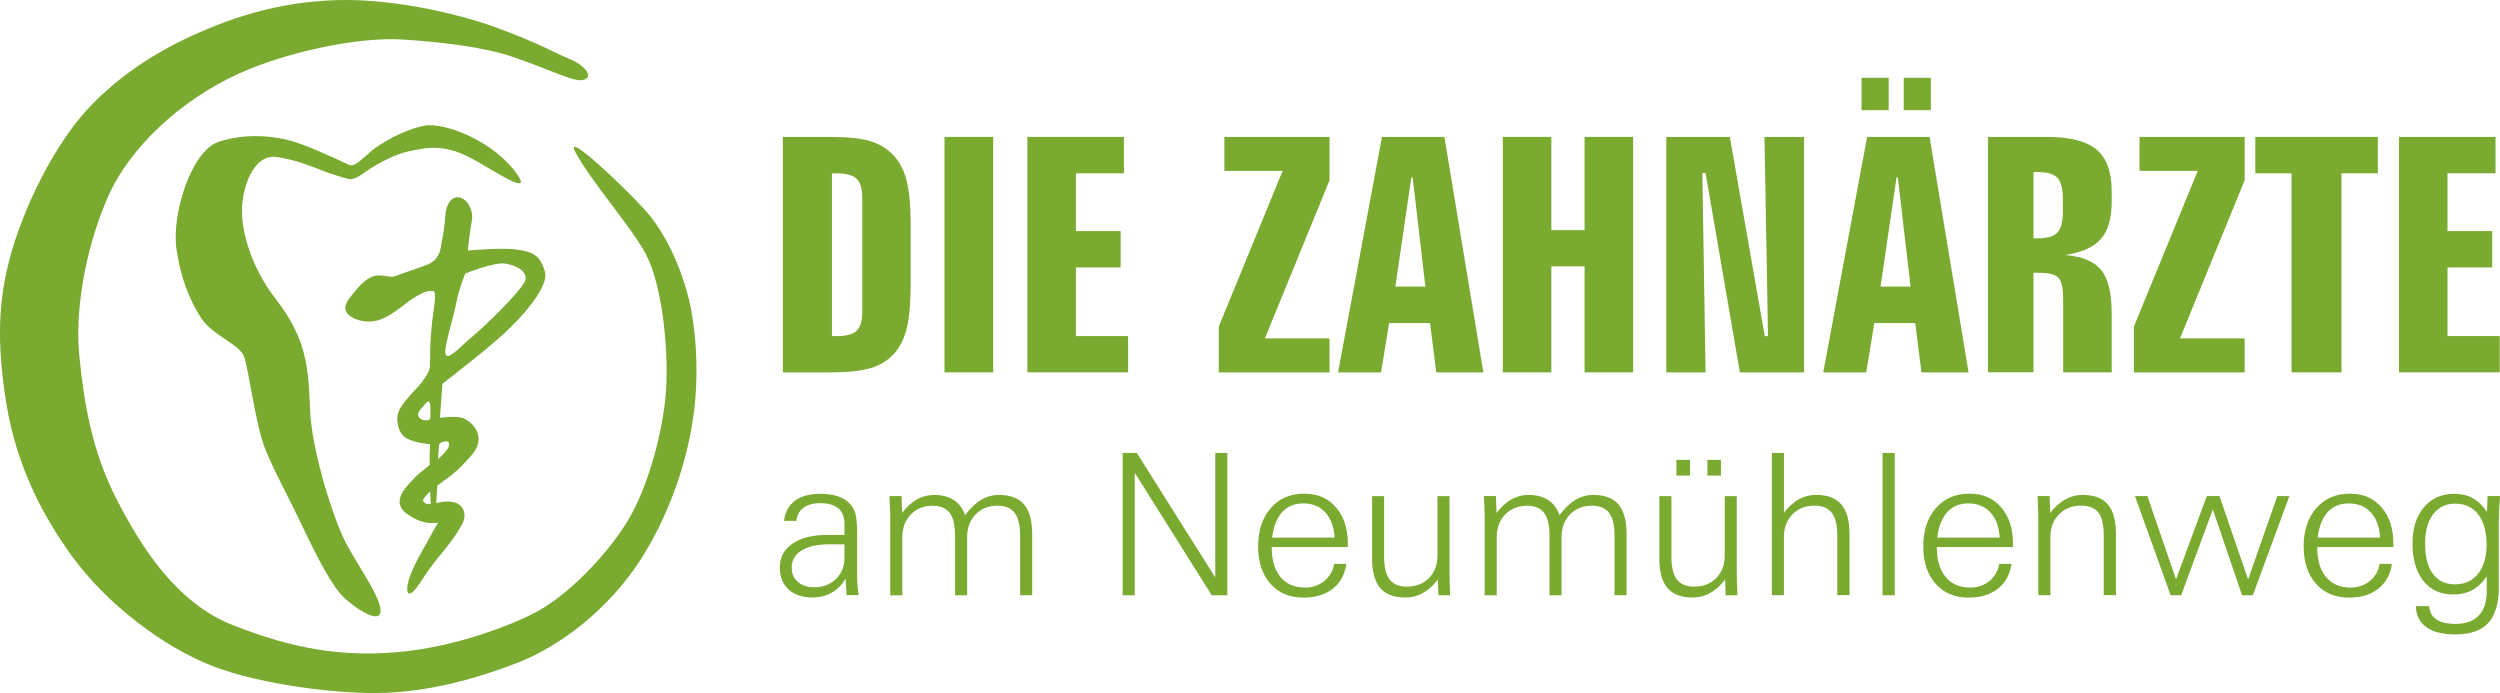 <svg xmlns="http://www.w3.org/2000/svg" id="Ebene_2" data-name="Ebene 2" viewBox="0 0 482.45 133.74"><defs><style>      .cls-1 {        fill-rule: evenodd;      }      .cls-1, .cls-2 {        fill: #7aab30;      }    </style></defs><g id="Ebene_1-2" data-name="Ebene 1-2"><g><g><path class="cls-2" d="M151.06,26.42h9.03c3.53,0,6.19.28,7.98.85s3.28,1.51,4.47,2.82c1.15,1.27,1.97,2.92,2.46,4.93s.74,4.83.74,8.44v11.37c0,3.62-.25,6.44-.74,8.47s-1.31,3.69-2.46,4.96c-1.17,1.29-2.67,2.22-4.48,2.77-1.82.55-4.47.83-7.96.83h-9.03V26.42h0ZM160.55,33.44v31.43h.86c1.89,0,3.19-.36,3.91-1.06.72-.71,1.08-1.96,1.08-3.74v-21.84c0-1.79-.36-3.03-1.08-3.73s-2.02-1.05-3.91-1.05h-.86Z"></path><path class="cls-2" d="M182.27,26.42h9.4v45.44h-9.4V26.42Z"></path><path class="cls-2" d="M198.26,26.42h18.64v7.02h-9.27v11.15h8.63v7.02h-8.63v13.25h10.07v6.99h-19.44V26.42h0Z"></path><path class="cls-2" d="M236.28,26.42h20.3v8.35l-12.48,30.53h12.48v6.56h-21.38v-8.84l12.32-30.04h-11.24v-6.56h0Z"></path><path class="cls-2" d="M266.69,26.42h12.05l7.52,45.44h-9.09l-1.2-9.52h-7.89l-1.57,9.52h-8.29l8.47-45.44h0ZM272.36,34.24l-3.08,21.07h5.79l-2.46-21.07h-.25Z"></path><path class="cls-2" d="M290.01,26.42h9.37v17.99h6.41v-17.99h9.37v45.44h-9.37v-20.46h-6.41v20.46h-9.37V26.42Z"></path><path class="cls-2" d="M321.56,26.42h12.26l6.75,38.45h.62l-.68-38.45h7.64v45.44h-12.39l-6.62-38.48h-.62l.62,38.48h-7.58V26.42h0Z"></path><path class="cls-2" d="M360.32,26.42h12.05l7.52,45.44h-9.09l-1.2-9.52h-7.89l-1.57,9.52h-8.29l8.47-45.44h0ZM359.24,15.02h5.24v6.25h-5.24v-6.25ZM365.99,34.24l-3.08,21.07h5.79l-2.46-21.07h-.25ZM367.38,15.02h5.24v6.25h-5.24v-6.25Z"></path><path class="cls-2" d="M383.64,26.42h11.37c4.46,0,7.66.82,9.6,2.46,1.94,1.64,2.91,4.33,2.91,8.07v1.91c0,3.27-.7,5.69-2.09,7.27-1.4,1.58-3.71,2.61-6.93,3.08,3.35.29,5.69,1.26,7.02,2.93,1.34,1.66,2,4.52,2,8.56v11.15h-9.37v-13.96c0-2.28-.31-3.72-.94-4.33s-1.88-.91-3.77-.91h-1.02v19.19h-8.78V26.42h0ZM392.42,33.2v12.79h.83c1.83,0,3.09-.37,3.79-1.13.7-.75,1.05-2.1,1.05-4.05v-2.43c0-1.95-.35-3.3-1.05-4.05-.7-.75-1.96-1.12-3.79-1.12h-.83Z"></path><path class="cls-2" d="M412.88,26.42h20.3v8.35l-12.48,30.53h12.48v6.56h-21.38v-8.84l12.32-30.04h-11.24v-6.56Z"></path><path class="cls-2" d="M435.22,26.42h23.66v7.02h-7.02v38.42h-9.64v-38.42h-6.99v-7.02h-.01Z"></path><path class="cls-2" d="M462.95,26.42h18.64v7.02h-9.27v11.15h8.63v7.02h-8.63v13.25h10.08v6.99h-19.44V26.42h-.01Z"></path></g><g><path class="cls-2" d="M163.37,114.87l-.19-3.2c-.68,1.18-1.57,2.08-2.67,2.7-1.1.62-2.36.93-3.77.93-1.92,0-3.45-.52-4.57-1.56-1.12-1.04-1.68-2.44-1.68-4.22,0-1.95.81-3.48,2.44-4.61,1.63-1.12,3.87-1.68,6.72-1.68h3.31v-2.23c0-1.27-.4-2.23-1.19-2.9-.79-.66-1.94-1-3.42-1-1.39,0-2.49.3-3.3.9s-1.26,1.44-1.35,2.52h-2.4c.2-1.69.9-2.98,2.1-3.88,1.2-.9,2.84-1.35,4.91-1.35,1.13,0,2.13.12,3.02.37.88.25,1.61.61,2.18,1.08.7.57,1.19,1.25,1.47,2.05.29.79.43,2.16.43,4.09v8.34c0,.52.02,1.08.07,1.68s.12,1.25.22,1.95h-2.33v.02ZM162.96,105.04h-2.79c-2.37,0-4.19.39-5.47,1.17s-1.92,1.89-1.92,3.31c0,1.15.39,2.08,1.18,2.77s1.85,1.04,3.17,1.04c1.68,0,3.06-.53,4.17-1.59,1.1-1.06,1.66-2.39,1.66-3.97,0,0,0-2.73,0-2.73Z"></path><path class="cls-2" d="M171.8,114.87v-14.76c0-.62,0-1.26-.03-1.92s-.06-1.48-.12-2.46h2.33l.11,3.24c.93-1.19,1.9-2.07,2.9-2.62,1.01-.56,2.1-.84,3.28-.84,1.51,0,2.77.33,3.78.98s1.74,1.62,2.2,2.91c1.04-1.36,2.08-2.35,3.13-2.97,1.04-.61,2.18-.92,3.41-.92,2.17,0,3.78.61,4.83,1.84s1.57,3.14,1.57,5.73v11.78h-2.33v-11.5c0-2.01-.35-3.47-1.05-4.39s-1.82-1.38-3.34-1.38c-1.7,0-3.1.56-4.19,1.68s-1.64,2.57-1.64,4.36v11.24h-2.33v-11.5c0-2.02-.35-3.49-1.04-4.4-.7-.91-1.79-1.37-3.29-1.37-1.71,0-3.12.56-4.21,1.68-1.09,1.12-1.64,2.57-1.64,4.36v11.24h-2.33Z"></path><path class="cls-2" d="M216.65,114.87v-27.46h2.74l15.13,24.03v-24.03h2.33v27.46h-3.02l-14.85-23.64v23.64h-2.33Z"></path><path class="cls-2" d="M259.83,108.8c-.29,2.05-1.16,3.65-2.62,4.8s-3.34,1.73-5.65,1.73c-2.67,0-4.8-.89-6.39-2.68s-2.38-4.19-2.38-7.2.81-5.53,2.44-7.39,3.77-2.79,6.44-2.79,4.6.87,6.13,2.62c1.53,1.74,2.3,4.07,2.3,6.99v.69h-14.69c0,2.48.56,4.41,1.69,5.77,1.13,1.37,2.71,2.05,4.75,2.05,1.43,0,2.66-.42,3.7-1.26s1.67-1.95,1.91-3.32h2.37ZM245.5,103.74h12.04c-.11-2.06-.7-3.67-1.77-4.84-1.07-1.17-2.48-1.75-4.24-1.75s-3.07.56-4.1,1.68c-1.03,1.13-1.67,2.77-1.93,4.91Z"></path><path class="cls-2" d="M279.73,95.74v14.74c0,.63.01,1.28.03,1.94s.05,1.48.1,2.46h-2.27l-.11-3.02c-.94,1.18-1.92,2.05-2.94,2.61s-2.12.84-3.31.84c-2.21,0-3.83-.61-4.88-1.84-1.04-1.23-1.57-3.13-1.57-5.71v-12.01h2.33v11.71c0,2,.35,3.46,1.06,4.37.71.92,1.82,1.38,3.35,1.38,1.74,0,3.15-.55,4.24-1.66s1.64-2.55,1.64-4.34v-11.47s2.33,0,2.33,0Z"></path><path class="cls-2" d="M286.51,114.87v-14.76c0-.62-.01-1.26-.03-1.92s-.06-1.48-.12-2.46h2.33l.11,3.24c.93-1.19,1.9-2.07,2.9-2.62,1-.56,2.1-.84,3.28-.84,1.51,0,2.77.33,3.78.98,1,.65,1.74,1.62,2.2,2.91,1.04-1.36,2.08-2.35,3.13-2.97,1.04-.61,2.18-.92,3.41-.92,2.17,0,3.78.61,4.83,1.84s1.57,3.14,1.57,5.73v11.78h-2.33v-11.5c0-2.01-.35-3.47-1.05-4.39-.7-.92-1.82-1.38-3.34-1.38-1.7,0-3.1.56-4.19,1.68s-1.64,2.57-1.64,4.36v11.24h-2.33v-11.5c0-2.02-.35-3.49-1.04-4.4s-1.79-1.37-3.29-1.37c-1.71,0-3.11.56-4.21,1.68-1.09,1.12-1.64,2.57-1.64,4.36v11.24h-2.33Z"></path><path class="cls-2" d="M335.16,95.74v14.74c0,.63.01,1.28.03,1.94s.05,1.48.1,2.46h-2.27l-.11-3.02c-.94,1.18-1.92,2.05-2.94,2.61s-2.12.84-3.31.84c-2.21,0-3.83-.61-4.88-1.84-1.04-1.23-1.56-3.13-1.56-5.71v-12.01h2.33v11.71c0,2,.35,3.46,1.06,4.37.71.92,1.82,1.38,3.35,1.38,1.74,0,3.15-.55,4.24-1.66s1.64-2.55,1.64-4.34v-11.47h2.32,0ZM323.51,91.77v-3.02h2.62v3.02h-2.62ZM329.49,91.77v-3.02h2.62v3.02h-2.62Z"></path><path class="cls-2" d="M341.94,114.87v-27.46h2.33v11.52c.92-1.17,1.88-2.03,2.89-2.59s2.11-.84,3.29-.84c2.21,0,3.84.62,4.89,1.85,1.06,1.23,1.58,3.14,1.58,5.72v11.78h-2.36v-11.5c0-2.01-.35-3.47-1.06-4.39s-1.82-1.38-3.35-1.38c-1.73,0-3.14.56-4.24,1.68-1.1,1.12-1.65,2.57-1.65,4.36v11.24h-2.32Z"></path><path class="cls-2" d="M363.29,114.87v-27.46h2.36v27.46h-2.36Z"></path><path class="cls-2" d="M388.18,108.8c-.29,2.05-1.16,3.65-2.62,4.8s-3.34,1.73-5.65,1.73c-2.67,0-4.8-.89-6.38-2.68-1.59-1.79-2.38-4.19-2.38-7.2s.81-5.53,2.44-7.39c1.62-1.86,3.77-2.79,6.44-2.79s4.6.87,6.13,2.62c1.53,1.74,2.3,4.07,2.3,6.99v.69h-14.69c0,2.48.56,4.41,1.69,5.77,1.13,1.37,2.71,2.05,4.75,2.05,1.43,0,2.66-.42,3.7-1.26s1.67-1.95,1.91-3.32h2.36ZM373.85,103.74h12.04c-.11-2.06-.7-3.67-1.77-4.84-1.07-1.17-2.48-1.75-4.24-1.75s-3.06.56-4.1,1.68c-1.03,1.13-1.67,2.77-1.93,4.91h0Z"></path><path class="cls-2" d="M393.35,114.87v-14.76c0-.62-.01-1.26-.03-1.92s-.06-1.48-.12-2.46h2.33l.11,3.24c.92-1.15,1.9-2.02,2.94-2.6s2.13-.87,3.28-.87c2.22,0,3.86.61,4.91,1.83,1.05,1.22,1.57,3.14,1.57,5.74v11.78h-2.36v-11.5c0-2.06-.34-3.54-1.03-4.43s-1.82-1.34-3.38-1.34c-1.71,0-3.12.56-4.22,1.68-1.11,1.12-1.66,2.57-1.66,4.36v11.24h-2.34Z"></path><path class="cls-2" d="M418.89,114.87l-6.89-19.14h2.4l5.53,16.08,5.94-16.08h2.44l5.53,16.08,5.64-16.08h2.33l-7.06,19.14h-2.08l-5.64-16.55-6.11,16.55s-2.03,0-2.03,0Z"></path><path class="cls-2" d="M461.59,108.8c-.28,2.05-1.16,3.65-2.61,4.8-1.46,1.15-3.34,1.73-5.65,1.73-2.67,0-4.8-.89-6.39-2.68-1.59-1.79-2.38-4.19-2.38-7.2s.81-5.53,2.44-7.39,3.77-2.79,6.44-2.79,4.6.87,6.13,2.62c1.53,1.74,2.3,4.07,2.3,6.99v.69h-14.69c0,2.48.56,4.41,1.69,5.77,1.13,1.37,2.71,2.05,4.75,2.05,1.43,0,2.66-.42,3.7-1.26,1.04-.84,1.67-1.95,1.91-3.32h2.36ZM447.26,103.74h12.04c-.11-2.06-.7-3.67-1.77-4.84-1.07-1.17-2.48-1.75-4.24-1.75s-3.07.56-4.1,1.68c-1.02,1.13-1.67,2.77-1.93,4.91h0Z"></path><path class="cls-2" d="M482.22,113.27c0,3.17-.68,5.48-2.03,6.95-1.35,1.47-3.47,2.21-6.37,2.21-2.42,0-4.28-.46-5.57-1.39-1.29-.92-1.97-2.28-2.05-4.07h2.59c.06,1.13.52,1.98,1.38,2.56s2.09.87,3.69.87c1.97,0,3.47-.54,4.49-1.61,1.03-1.07,1.54-2.65,1.54-4.72v-2.87c-.79,1.2-1.72,2.09-2.78,2.66-1.06.57-2.3.86-3.73.86-2.42,0-4.33-.88-5.72-2.62-1.39-1.75-2.09-4.15-2.09-7.19s.72-5.25,2.18-6.99c1.45-1.74,3.4-2.62,5.83-2.62,1.39,0,2.59.28,3.61.84s1.94,1.44,2.75,2.64l.11-3.05h2.4c-.08,1.2-.13,2.22-.17,3.04-.04.83-.06,1.44-.06,1.83v12.67h0ZM468,104.91c0,2.53.5,4.47,1.5,5.83,1,1.35,2.43,2.03,4.29,2.03s3.35-.69,4.44-2.07,1.63-3.25,1.63-5.62-.54-4.42-1.61-5.81c-1.07-1.39-2.56-2.08-4.46-2.08-1.8,0-3.21.68-4.25,2.06-1.03,1.37-1.54,3.26-1.54,5.66h0Z"></path></g></g><path class="cls-1" d="M110.98,29.24c-2.09-4.06,9,6.36,13.4,11.18,4.22,4.62,7.16,11.56,8.6,17.48,1.05,4.32,2.13,13.16.83,22.43-1.44,10.25-5.37,20.11-10.05,27.46-6.4,10.04-15.96,17.06-24.01,20.16-8.05,3.1-16.45,5.35-25.09,5.74-8.65.4-24.31-1.5-33.74-5.19-9.43-3.69-20.36-11.93-27.13-21.31-6.3-8.73-11.17-18.72-12.9-31.46-1.47-10.79-1.49-19.74,2.76-31.46,3.47-9.59,8.49-17.92,12.89-22.8,5.05-5.59,11.8-10.54,20.13-14.4C45.8,2.84,55.47,0,66.87,0c8.59,0,20.21,2.12,29.18,5.42,8.11,2.98,11.01,4.8,14.08,6.05,2.22.91,4.49,3.08,2.75,3.86-1.74.78-5.92-1.59-13.84-4.33-5.44-1.88-13.82-2.92-21.62-3.39-8.25-.49-22.17,2.38-31.54,6.69-10.62,4.88-20.84,13.84-25.25,24.14-4.4,10.3-6.13,22.01-5.34,30.04.87,8.88,2.37,18.4,7.16,27.75,4.79,9.36,11.6,20.14,22.47,24.4,11.39,4.47,20.46,6.12,31.47,5.25s22.45-5.2,27.53-8.02c6.64-3.7,14.05-11.86,17.53-17.88,3.98-6.88,6.89-18.17,7.16-26.08.27-7.86-.96-19.22-4.01-24.93-2.83-5.28-10.88-14.4-13.62-19.73Z"></path><path class="cls-2" d="M105.17,52.46c-.98-3.47-2.6-3.9-5.79-4.34-2.6-.35-9.1.22-9.1.22,0,0,.38-3.79.77-5.71.38-1.92-.79-4.3-2.49-4.55-1.7-.24-2.5,1.83-2.6,3.3-.18,2.51-.48,4.23-.94,6.59-.34,1.77-1.46,2.61-2.36,3.02s-5.68,2-6.52,2.34-2.68-.53-4.09-.02c-1.54.55-2.65,1.82-3.54,2.91-.82,1-1.62,1.87-1.83,2.82-.4,1.78,2.11,2.98,4.42,3.02,2.89.05,5.22-2.02,7.52-3.71,2.42-1.77,3.89-2.37,5.01-2.18.54.1.28,2.15.08,3.5-.42,2.74-.64,6.04-.68,7.4-.04,1.26,0,2.87-.08,3.72-.07.92-.86,2.04-1.21,2.51-.33.45-.46.69-1.44,1.72-1.34,1.42-3.03,3.31-3.46,4.63s-.09,3.96,1.58,4.91,4.57,1.17,4.57,1.17c0,0-.03,1.15-.09,2.64,0,.36.03.83.02,1.36-2.15,1.85-1.63,1.04-4.12,3.78-1.78,1.97-2.67,4.12.04,5.87,1.98,1.27,3.48,1.78,5.71,1.49-.37.61-.75,1.22-1.08,1.85-1.54,2.91-3.18,5.34-4.33,8.42-1.08,2.89-.72,5.62,2.36.67,2.64-4.23,5.23-6.25,7.63-10.53,1.2-2.14.3-4.49-2.71-4.51-.75,0-1.5.16-2.25.3l.24-3.39c1.5-1.12,3.08-2.06,5.11-4.21.88-.94,2.23-2.27,2.63-3.49.88-2.65-1.18-4.54-2.57-5.2-1.38-.66-4.68-.15-4.68-.15l.49-6.58s8.98-6.88,12.43-10.2c5.44-5.22,7.93-9.36,7.35-11.39h0ZM81.88,81.1c-.43-.04-1.18-.49-1.21-1.08-.03-.6.88-1.46,1.17-1.82,1.04-1.31,1.19-.74,1.21.78.02,1.8.22,2.26-1.17,2.12ZM86.63,85.61c0,.28.02.63-.17.88-.73,1.01-1.04,1.24-1.91,2.12v-.11c.04-.81.11-2.09.19-2.69.06-.46,1.88-1.07,1.9-.2h-.01ZM83.01,94.86l.13,2.4c-.7.08-1.2-.08-1.47-.55-.13-.22.26-.73.43-.92.3-.35.6-.65.91-.93ZM86.16,68.64c-.92-.56,1.24-6.79,1.82-9.83.63-3.32,1.81-6.03,1.81-6.03,0,0,5.72-2.28,7.76-1.91,3.17.57,4.49,2.19,3.64,3.65-1.35,2.33-7.58,8.4-9.82,10.24-2.23,1.85-4.42,4.37-5.21,3.88Z"></path><path class="cls-1" d="M99.96,33.87c-4.49-6.71-14.38-10.34-18.05-9.62-4.23.82-8.73,3.62-10.18,4.84-2.28,1.93-3.3,3.24-4.52,2.66-3.5-1.67-8.32-3.81-10.93-4.54-4.88-1.36-10.22-1.2-14.17.19-5.28,1.85-8.96,13.99-8.08,20.46.78,5.66,2.51,9.96,4.73,13.44,2.23,3.49,7.56,5.09,8.38,7.62.94,2.9,2.14,12.84,3.98,17.57,1.58,4.06,4.58,9.47,7.32,15.25,2.74,5.79,5.67,11.45,7.96,13.59,2.29,2.14,6.09,4.58,6.87,3.22,1.12-1.95-3.68-8.56-6.27-13.29s-6.87-18.29-7.17-26.25c-.3-7.95-.62-13.58-6.57-21.24-5.02-6.46-7.17-14.2-6.42-19.23s3.14-8.59,6.27-8.26c4.28.45,8.29,2.43,10.7,3.22,1.65.54,2.95.94,3.48,1.05,1.48.3,3.23-1.58,5.42-2.78,4.45-2.45,5.97-2.55,8.47-3.01,4.68-.85,7.98.74,11.17,2.55,3.32,1.89,10.17,6.39,7.61,2.56h0Z"></path></g></svg>
